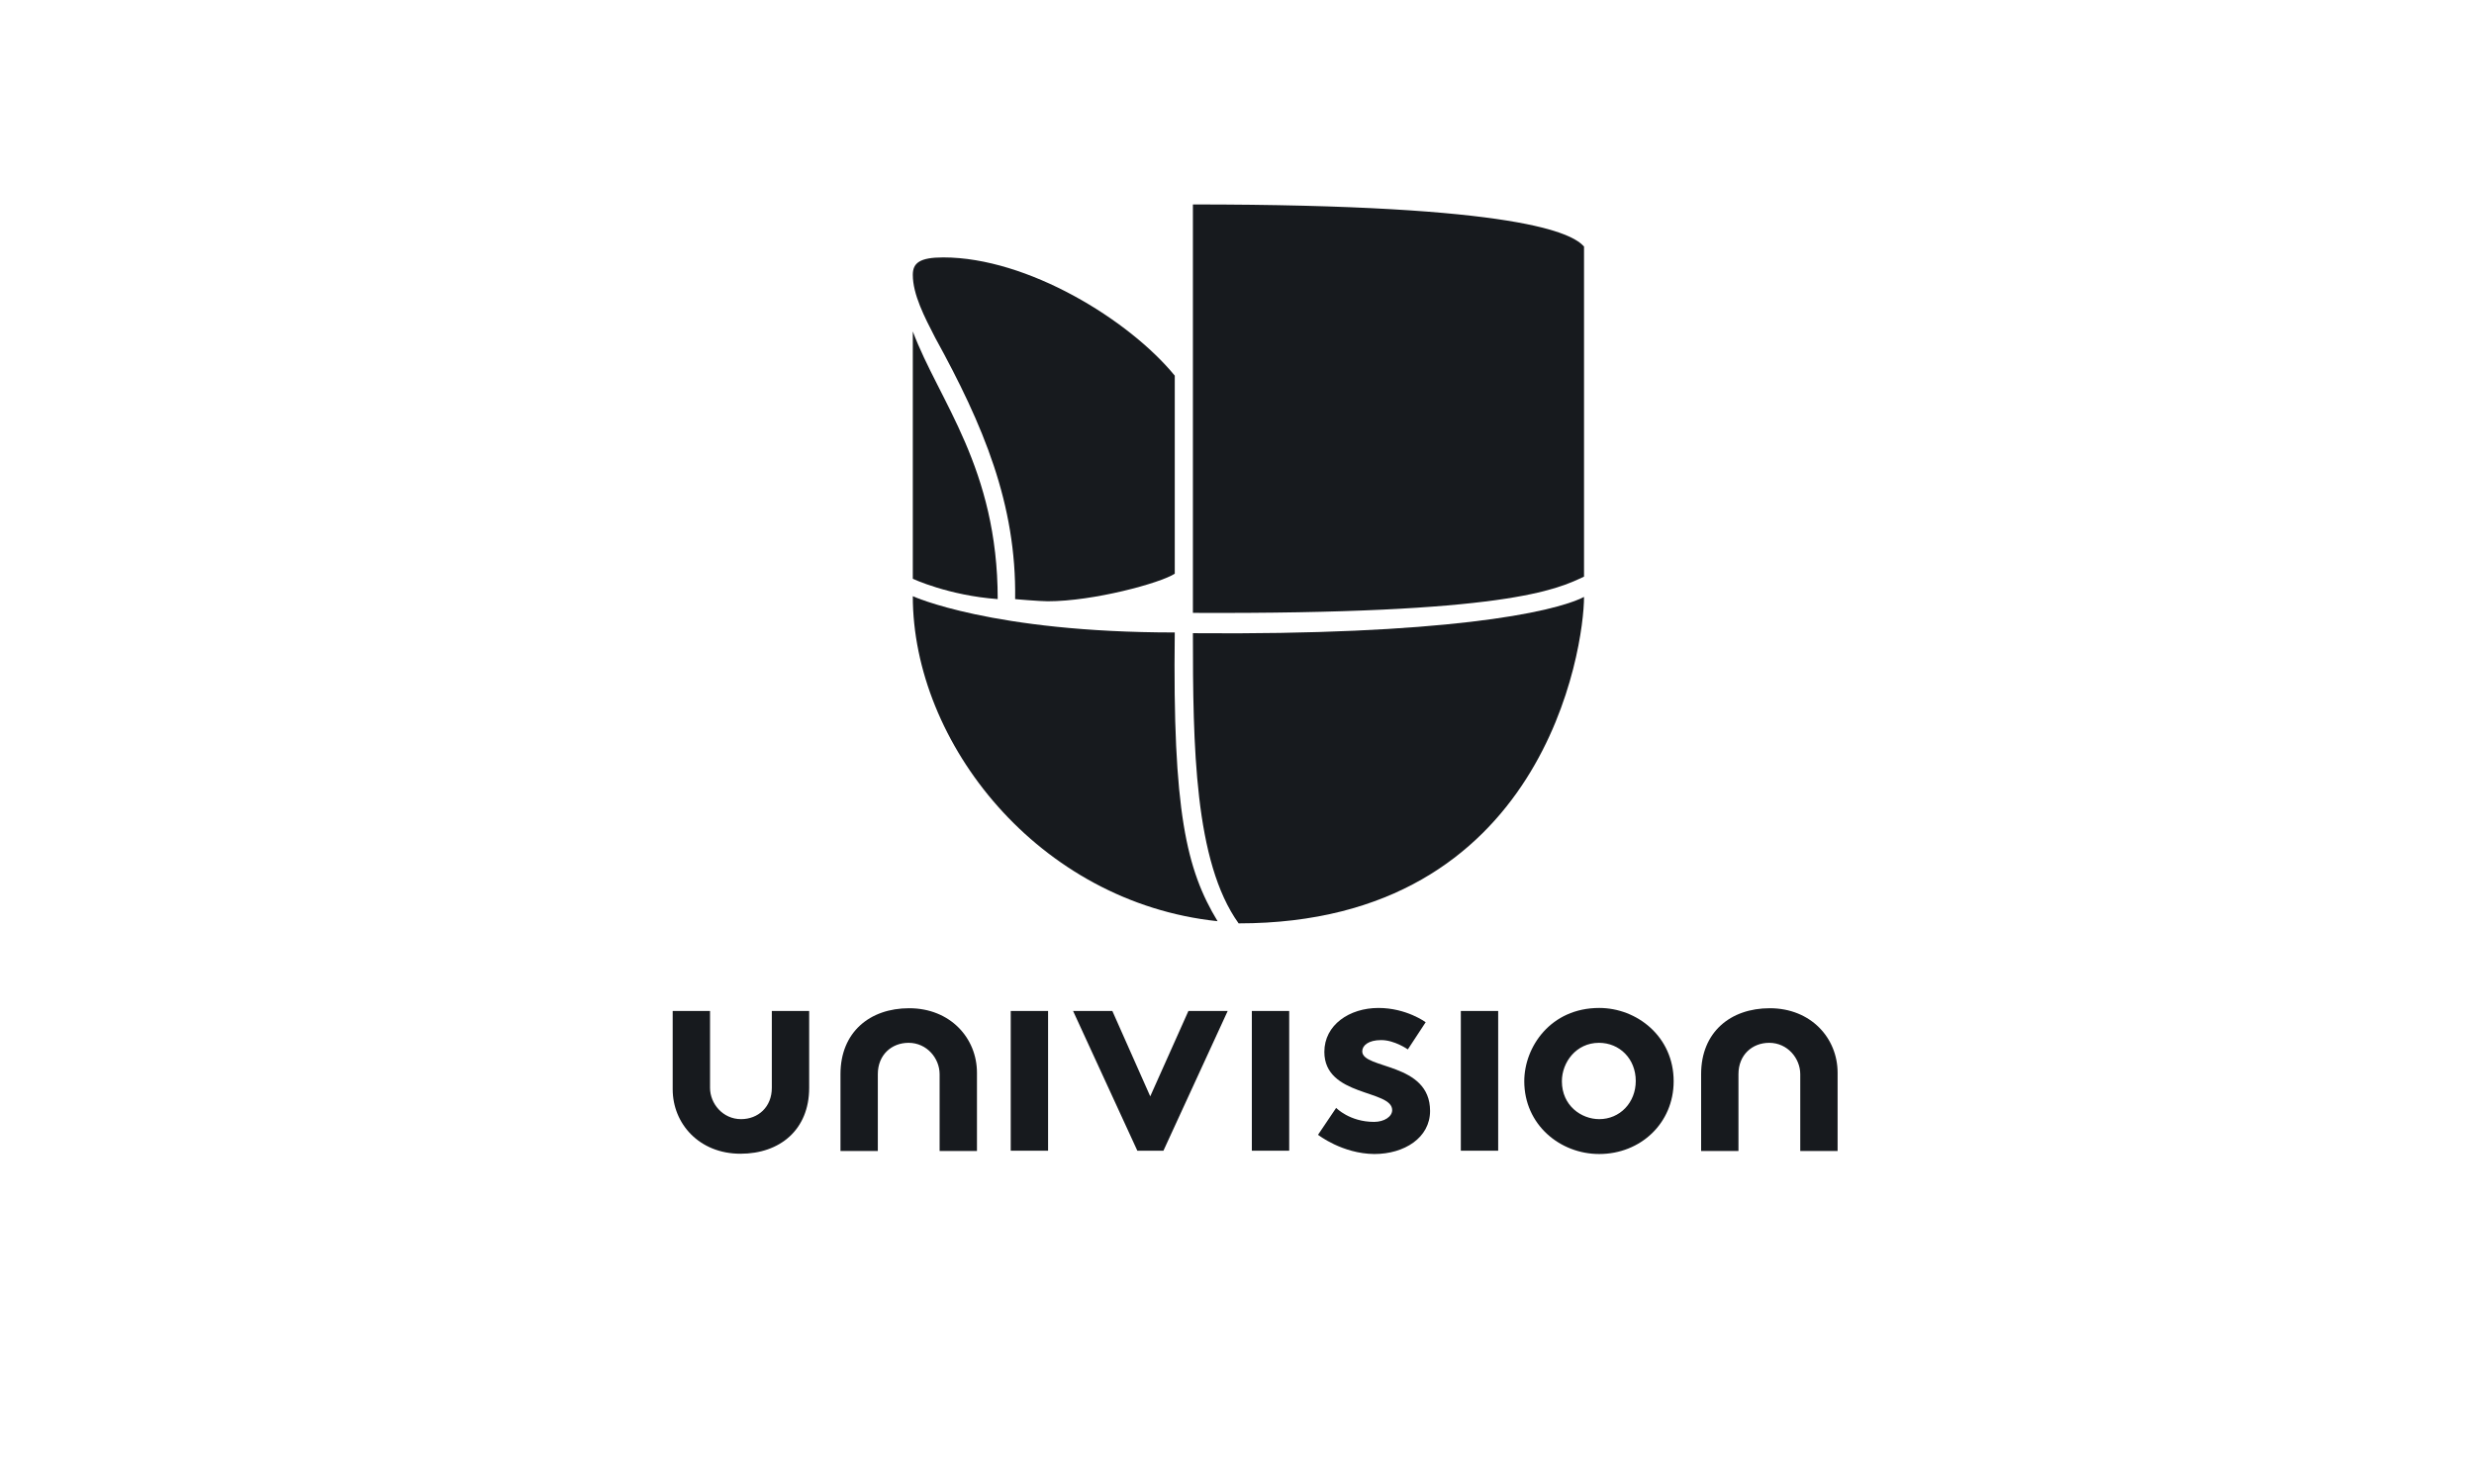 <svg xmlns="http://www.w3.org/2000/svg" xml:space="preserve" id="Layer_1" x="0" y="0" style="enable-background:new 0 0 300 180" viewBox="0 0 300 180"><style type="text/css">.st0{fill:#171a1e}</style><g id="g4758" transform="translate(-.181 .28)"><g id="g7943" transform="matrix(.333 0 0 .333 -299.067 -805.46)"><path id="path7907" d="M1143.6 2786.2h13.6v28c0 5.7 4.6 11.4 11.3 11.4 6.2 0 11.2-4.4 11.2-11.4v-28h13.6v28c0 15.3-10.7 24-25 24-15 0-24.7-10.9-24.7-23.5v-28.5z" class="st0"/><path id="path7911" d="M1254.4 2837.2h-13.6v-28c0-5.7-4.6-11.4-11.3-11.4-6.2 0-11.2 4.4-11.2 11.4v28h-13.6v-28c0-15.3 10.7-24 25-24 15 0 24.7 10.9 24.7 23.5v28.5z" class="st0"/><path id="path7913" d="M1567.8 2837.2h-13.6v-28c0-5.7-4.6-11.4-11.3-11.4-6.2 0-11.2 4.4-11.2 11.4v28h-13.6v-28c0-15.3 10.7-24 25-24 15 0 24.7 10.9 24.7 23.5v28.5z" class="st0"/><path id="path7915" d="M1266.7 2786.2h13.6v50.9h-13.6v-50.9z" class="st0"/><path id="path7917" d="M1354.5 2786.2h13.6v50.9h-13.6v-50.9z" class="st0"/><path id="path7919" d="M1430.6 2786.2h13.6v50.9h-13.6v-50.9z" class="st0"/><path id="path7921" d="M1289.4 2786.2h14.3l13.8 31.1 13.9-31.1h14.3l-23.4 50.9h-9.5l-23.4-50.9z" class="st0"/><path id="path7923" d="m1378.6 2831.3 6.6-9.8s4.9 5.1 13.8 5.1c3.7 0 6.6-1.9 6.6-4.3 0-7.5-24.7-4.8-24.7-21.2 0-9.8 9.1-16 19.7-16 10.2 0 17.2 5.2 17.2 5.2l-6.5 9.9s-4.8-3.4-9.7-3.4c-4.7 0-6.9 2-6.9 4.1 0 6.6 24.7 3.9 24.7 21.7 0 9.8-9.4 15.7-20.3 15.7-11.7-.1-20.5-7-20.5-7z" class="st0"/><path id="path7925" d="M1481 2785.1c-17.7 0-27.3 14.2-27.3 26.7 0 15.8 13 26.5 27.3 26.5 15 0 27.1-11.2 27.1-26.5 0-16.3-13.4-26.7-27.1-26.7zm-.1 12.7c7.5 0 13.4 5.8 13.4 13.9 0 7.9-5.8 13.9-13.3 13.9-6.5 0-13.6-4.9-13.6-13.8 0-6.9 5.2-14 13.5-14z" class="st0"/></g><g id="layer1" transform="matrix(1.469 0 0 1.469 -198.342 -357.791)"><g id="g23394" transform="translate(83.323 183.28) scale(.599)"><path id="path23309" d="M254.3 227.3c-24.7-2.6-42-24.6-42-44.8 0 0 10.9 5 36.1 5-.3 24.7 1.6 32.7 5.9 39.8z" class="st0"/><path id="path23311" d="M212.3 180.1V146c3.6 9.6 11.7 18.8 11.7 36.9-6.8-.5-11.7-2.8-11.7-2.8z" class="st0"/><path id="path23313" d="M230.9 183.2c6.3 0 15.5-2.5 17.5-3.8v-27.3c-6.3-7.7-20.3-16.3-31.9-16.3-3.3 0-4.2.8-4.2 2.4 0 2.7 1.6 5.8 3.1 8.7 6.6 12 11.2 22.9 11 36-.1 0 3.4.3 4.5.3z" class="st0"/><path id="path23333" d="M250.9 184.8v-56.3c45.2 0 52.3 4 53.9 5.8v45.5c-3.8 1.8-10.8 5.2-53.9 5z" class="st0"/><path id="path23335" d="M250.9 187.6c34.4.3 49.6-2.8 53.9-5 0 6.9-5.4 45-47.6 45-6.1-8.5-6.3-24.5-6.3-40z" class="st0"/></g></g></g></svg>